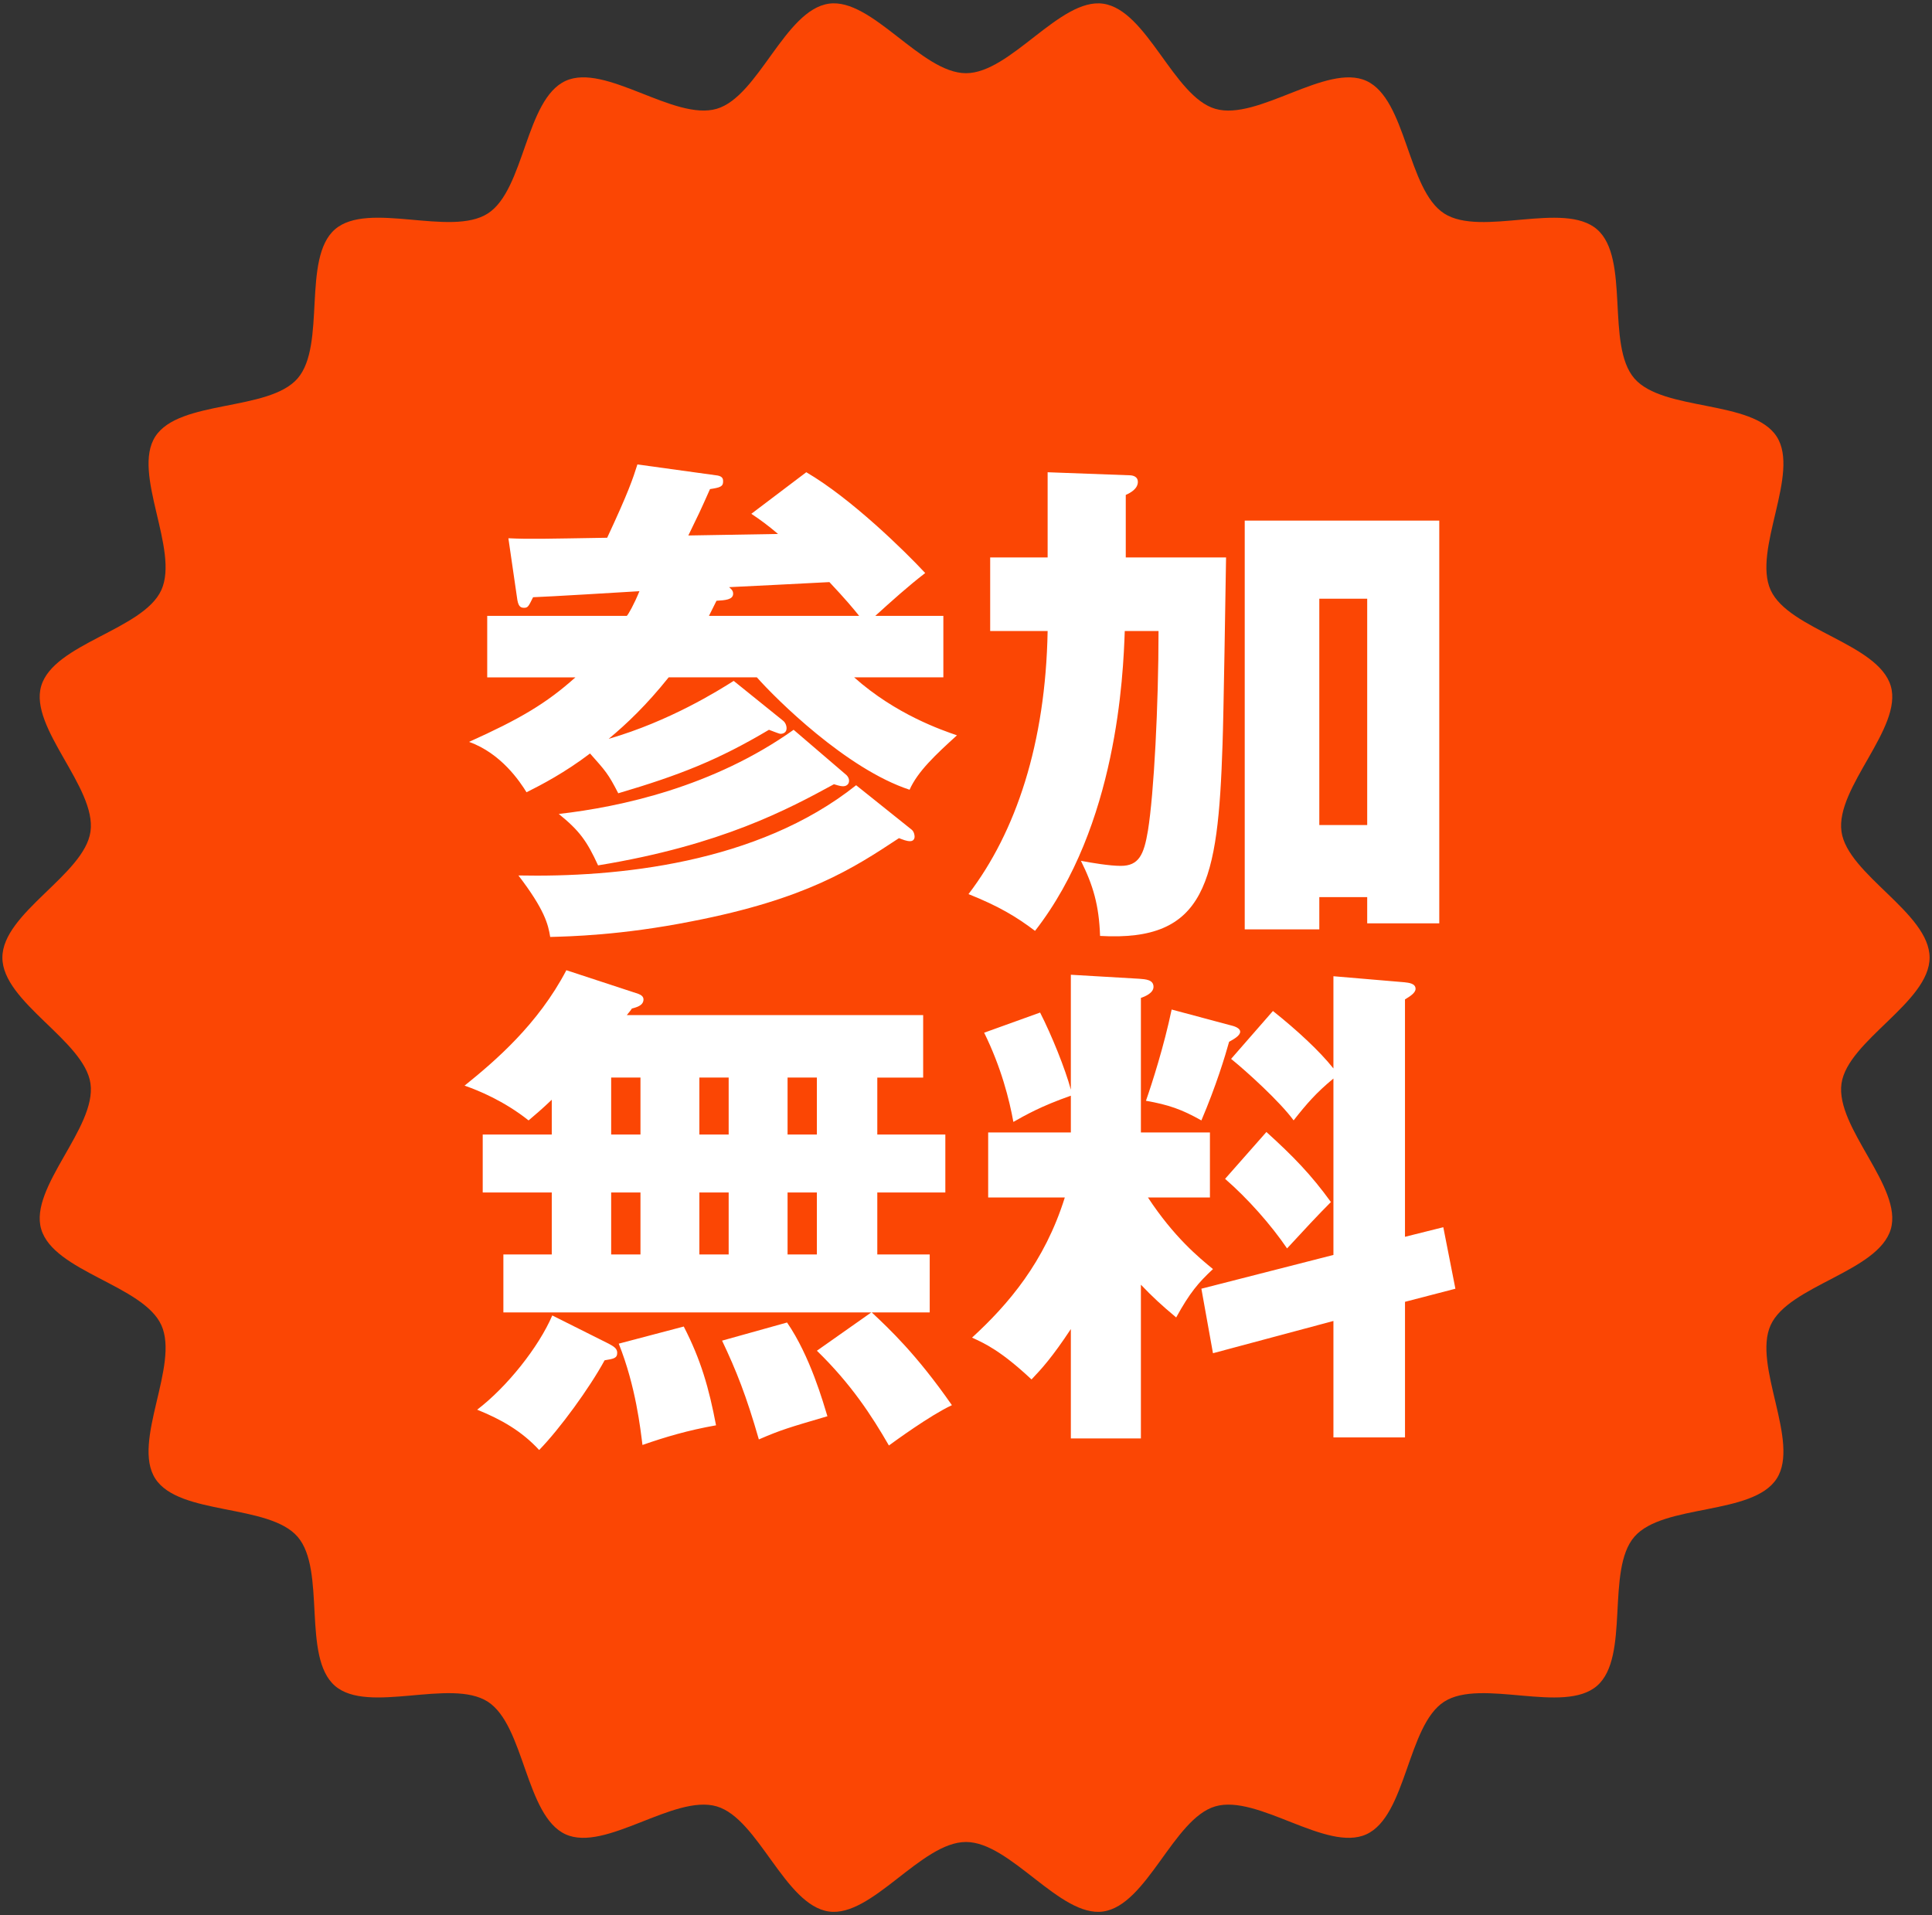 <?xml version="1.0" encoding="UTF-8"?>
<svg id="_レイヤー_1" data-name="レイヤー 1" xmlns="http://www.w3.org/2000/svg" viewBox="0 0 115 114">
  <rect x="0" y="0" width="115" height="114" fill="#333333" stroke="none"/>
  <defs>
    <style>
      .cls-1 {
        fill: #fb4604;
      }

      .cls-2 {
        fill: #fff;
      }
    </style>
  </defs>
  <path class="cls-1" d="M114.857,57c0,2.658-4.879,4.94-5.244,7.497-.374,2.621,3.664,6.178,2.934,8.666-.742,2.532-6.067,3.344-7.149,5.709-1.094,2.392,1.77,6.949.358,9.142-1.421,2.206-6.758,1.484-8.471,3.459-1.716,1.979-.246,7.159-2.225,8.875-1.975,1.713-6.894-.476-9.1.945-2.193,1.412-2.236,6.798-4.628,7.892-2.366,1.082-6.465-2.404-8.996-1.662-2.488.729-4.054,5.883-6.675,6.257-2.557.364-5.504-4.138-8.162-4.138s-5.605,4.502-8.162,4.138c-2.621-.374-4.187-5.527-6.675-6.257-2.532-.742-6.631,2.744-8.997,1.662-2.392-1.094-2.435-6.48-4.628-7.892-2.206-1.421-7.125.767-9.1-.946-1.979-1.716-.508-6.896-2.224-8.875-1.713-1.975-7.05-1.253-8.47-3.459-1.412-2.193,1.453-6.75.358-9.142-1.082-2.366-6.407-3.178-7.149-5.709-.729-2.488,3.308-6.045,2.934-8.666-.364-2.557-5.244-4.839-5.244-7.497s4.879-4.94,5.244-7.497c.374-2.621-3.664-6.178-2.934-8.666.742-2.532,6.067-3.344,7.149-5.709,1.094-2.392-1.77-6.949-.358-9.142,1.421-2.206,6.758-1.484,8.471-3.459,1.716-1.979.246-7.159,2.225-8.875,1.975-1.713,6.894.476,9.1-.945,2.193-1.412,2.236-6.798,4.628-7.892,2.366-1.082,6.465,2.404,8.996,1.662,2.488-.729,4.054-5.883,6.675-6.257,2.557-.364,5.504,4.138,8.162,4.138S63.105-.145,65.662.22c2.621.374,4.187,5.527,6.675,6.257,2.532.742,6.631-2.744,8.997-1.662,2.392,1.094,2.435,6.48,4.628,7.892,2.206,1.421,7.125-.767,9.1.946,1.979,1.716.508,6.896,2.224,8.875,1.713,1.975,7.05,1.253,8.47,3.459,1.412,2.193-1.453,6.75-.358,9.142,1.082,2.366,6.407,3.178,7.149,5.709.729,2.488-3.308,6.045-2.934,8.666.364,2.557,5.244,4.839,5.244,7.497Z"/>
  <g>
    <path class="cls-2" d="M46.61,42.899c.12.09.21.271.21.451,0,.239-.18.329-.359.329-.09,0-.36-.12-.69-.239-3.029,1.799-5.31,2.699-8.97,3.779-.6-1.17-.75-1.32-1.68-2.369-1.5,1.139-2.88,1.859-3.78,2.309-.39-.629-1.5-2.309-3.42-3,3-1.35,4.59-2.279,6.33-3.84h-5.25v-3.66h8.31c.09-.09.42-.659.75-1.469-.99.06-5.43.33-6.33.359-.27.54-.3.63-.54.63-.239,0-.359-.12-.42-.63l-.51-3.51c1.26.061,2.25.029,5.88-.03,1.26-2.7,1.53-3.51,1.8-4.364l4.771.659c.33.06.33.24.33.36,0,.3-.181.359-.78.449-.6,1.351-.69,1.531-1.29,2.761l5.34-.091c-.6-.51-1.05-.84-1.59-1.199l3.271-2.475c2.67,1.56,5.85,4.68,7.079,6-1.05.81-2.01,1.68-2.97,2.549h4.05v3.66h-5.31c2.49,2.221,5.25,3.15,6.12,3.451-1.29,1.17-2.34,2.159-2.82,3.239-3.75-1.229-7.95-5.399-9.09-6.69h-5.25c-1.32,1.65-2.49,2.761-3.57,3.66,3.63-1.05,6.54-2.879,7.44-3.449l2.939,2.369ZM54.26,49.38c.15.12.18.33.18.42,0,.12-.06.27-.27.27s-.42-.09-.66-.18c-2.73,1.801-5.52,3.631-12.33,4.95-4.229.84-7.32.899-8.43.931-.12-.75-.33-1.621-1.891-3.66,5.82.119,14.221-.69,20.101-5.371l3.3,2.641ZM50.39,46.14c.09.09.15.211.15.33,0,.27-.24.33-.33.33-.12,0-.181,0-.57-.12-2.7,1.47-6.689,3.63-14.04,4.83-.66-1.44-1.109-2.069-2.34-3.06,3.69-.42,9.21-1.62,13.98-5.01l3.149,2.699ZM51.14,36.659c-.36-.449-.81-.989-1.77-2.01-1.051.061-5.37.271-5.971.301.091.09.24.18.24.39,0,.36-.479.39-.99.42-.21.42-.33.66-.449.899h8.939Z"/>
    <path class="cls-2" d="M62.36,28.11l4.86.18c.24,0,.51.09.51.39,0,.421-.45.66-.72.78v3.72h5.97c-.029,1.771-.149,9.54-.21,11.13-.27,8.221-.99,11.76-7.29,11.4-.06-1.83-.42-3.03-1.14-4.471.63.121,1.71.301,2.37.301,1.08,0,1.38-.66,1.62-2.1.359-2.221.63-7.471.63-11.881h-2.01c-.091,2.61-.45,11.58-5.341,17.85-1.109-.84-2.159-1.469-3.96-2.189,2.82-3.689,4.591-8.97,4.71-15.66h-3.42v-4.38h3.42v-5.069ZM78.53,53.399v1.92h-4.439v-24.33h11.58v23.971h-4.29v-1.561h-2.851ZM81.381,49.11v-13.471h-2.851v13.471h2.851Z"/>
    <path class="cls-2" d="M51.859,78.12h-21.896v-3.45h2.88v-3.69h-4.11v-3.449h4.11v-2.07c-.63.6-.96.87-1.38,1.23-1.471-1.17-3.03-1.801-3.811-2.07,1.83-1.471,4.38-3.66,6.06-6.87l4.29,1.409c.15.061.301.15.301.33,0,.391-.48.48-.691.541-.09.149-.21.27-.301.39h17.639v3.72h-2.73v3.391h4.05v3.449h-4.05v3.69h3.12v3.45h-3.449c1.02.96,2.64,2.46,4.77,5.52-1.29.6-3.42,2.16-3.75,2.4-1.02-1.77-2.249-3.66-4.286-5.641l3.236-2.279ZM36.229,79.98c.27.15.51.271.51.541,0,.33-.21.359-.75.449-.899,1.65-2.667,4.08-3.896,5.34-1.05-1.14-2.28-1.83-3.69-2.4,1.771-1.35,3.66-3.719,4.471-5.609l3.356,1.68ZM36.379,67.53h1.744v-3.391h-1.744v3.391ZM36.379,74.67h1.744v-3.69h-1.744v3.69ZM40.7,78.96c1.019,1.98,1.5,3.66,1.921,5.88-1.682.3-3,.69-4.379,1.17-.119-.93-.391-3.479-1.412-6.03l3.87-1.02ZM41.629,67.53h1.744v-3.391h-1.744v3.391ZM41.629,74.67h1.744v-3.69h-1.744v3.69ZM46.848,78.72c1.383,2.01,2.163,4.801,2.403,5.58-2.343.689-2.763.811-4.081,1.38-.749-2.61-1.349-4.11-2.189-5.88l3.867-1.08ZM46.879,64.14v3.391h1.744v-3.391h-1.744ZM46.879,70.98v3.69h1.744v-3.69h-1.744Z"/>
    <path class="cls-2" d="M67.911,85.62h-4.17v-6.51c-1.11,1.68-1.74,2.369-2.341,3-1.83-1.711-2.76-2.131-3.54-2.49,2.16-1.98,4.32-4.5,5.521-8.34h-4.561v-3.871h4.921v-2.189c-1.801.631-2.73,1.17-3.421,1.561-.239-1.32-.72-3.24-1.739-5.311l3.33-1.199c.689,1.35,1.5,3.359,1.83,4.59v-6.84l4.079.239c.391.03.841.06.841.479,0,.361-.48.57-.75.66v8.01h4.109v3.871h-3.689c1.56,2.369,3.029,3.57,3.87,4.26-.87.811-1.381,1.41-2.19,2.88-.93-.78-1.38-1.2-2.1-1.95v9.15ZM73.22,61.021c.271.06.6.18.6.389,0,.24-.39.451-.659.601-.24.87-.78,2.64-1.65,4.681-1.17-.66-1.95-.931-3.3-1.17.359-1.021,1.08-3.271,1.53-5.431l3.479.931ZM85.911,73.05l.72,3.66-3,.779v8.07h-4.26v-6.93l-7.17,1.92-.69-3.84,7.86-2.01v-10.5c-1.021.84-1.591,1.5-2.37,2.49-.811-1.11-2.79-2.91-3.721-3.66l2.49-2.851c1.471,1.171,2.79,2.4,3.601,3.421v-5.49l4.229.359c.24.03.66.061.66.391,0,.24-.33.449-.63.629v14.131l2.28-.57ZM75.381,67.38c1.59,1.439,2.67,2.55,3.84,4.17-.75.75-1.56,1.62-2.61,2.76-.96-1.41-2.34-2.97-3.689-4.14l2.46-2.79Z"/>
  </g>
</svg>